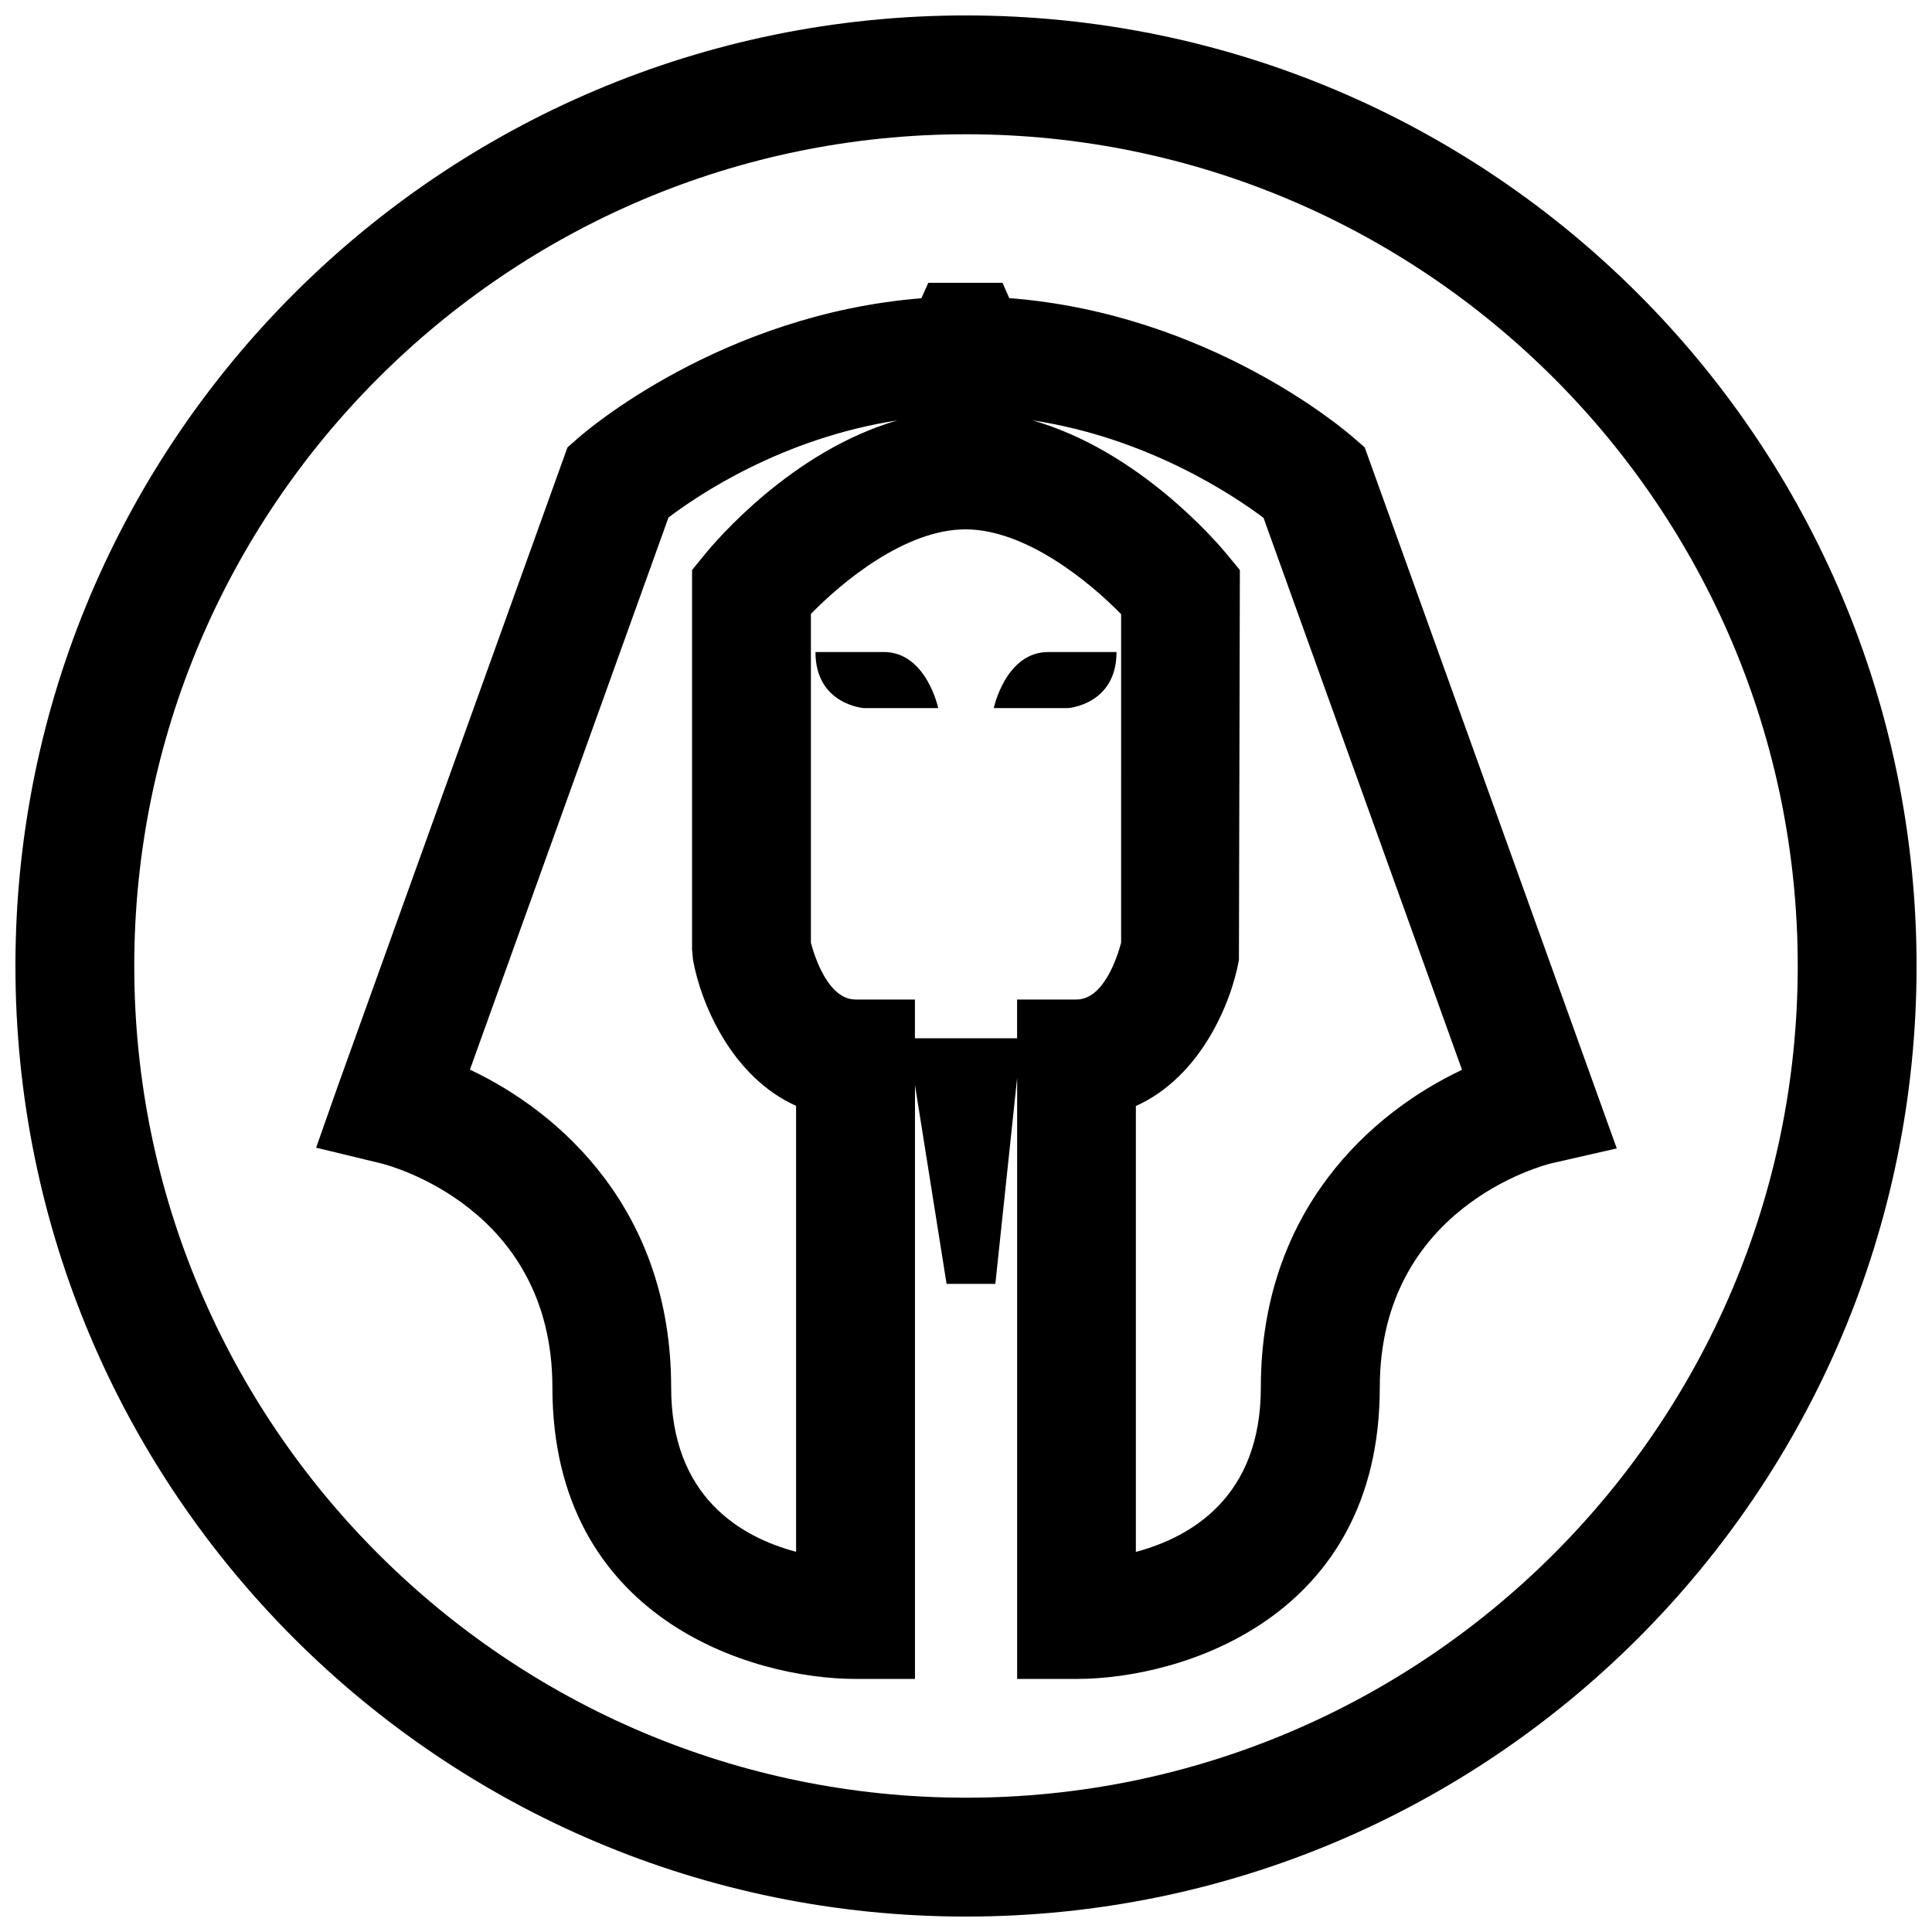 <?xml version="1.0" encoding="UTF-8"?>
<!-- Uploaded to: ICON Repo, www.svgrepo.com, Generator: ICON Repo Mixer Tools -->
<svg width="800px" height="800px" version="1.1" viewBox="144 144 512 512" xmlns="http://www.w3.org/2000/svg">
 <defs>
  <clipPath id="a">
   <path d="m148.09 148.09h503.81v503.81h-503.81z"/>
  </clipPath>
 </defs>
 <path d="m502.57 259.88c-1.621-1.418-37.801-32.762-91.094-36.871l-1.812-4.062h-19.648l-1.844 4.094c-53.086 4.234-89.109 35.426-90.73 36.84l-3.055 2.68-60.785 169.04-5.824 16.547 17.051 4.125c1.859 0.441 45.562 11.555 45.562 59.387 0 61.133 52.555 77.273 80.344 77.273h15.742v-157.39l8.375 52.695h12.926l5.777-54.602v159.3h15.742c27.805 0 80.359-16.137 80.359-77.273 0-47.832 43.691-58.945 45.469-59.371l17.336-3.953-66.801-185.78zm-147.6 295.36c-14.578-3.871-33.109-14.516-33.109-43.594 0-46.84-29.223-72.816-53.324-84.184l52.617-146.31c7.699-5.856 30.117-21.051 60.676-25.742-27.945 8.062-48.254 32.102-50.883 35.312l-3.543 4.344v100.53l0.25 2.769c2.047 11.461 10.172 30.984 27.316 38.699zm86.137-161.41c-0.961 3.606-4.551 15.051-11.824 15.051h-15.742v10.281h-27.078v-10.281h-15.742c-7.289 0-10.895-11.539-11.824-15.035v-87.145c8.188-8.438 25.031-22.418 40.949-22.418 15.949 0 32.828 13.84 41.266 22.484zm37.031 117.83c0 29.094-18.562 39.723-33.125 43.609v-118.16c17.176-7.731 25.27-27.254 27.316-38.715l0.25-103.34-3.606-4.359c-2.66-3.211-23.285-27.301-51.355-35.297 30.637 4.629 53.449 19.996 61.23 25.836l52.602 146.28c-24.078 11.336-53.312 37.312-53.312 84.152z"/>
 <path d="m378.18 316.79h-18.074c0 13.934 12.816 14.863 12.816 14.863h19.711c0-0.004-3.117-14.863-14.453-14.863z"/>
 <path d="m439.89 316.79h-18.074c-11.336 0-14.453 14.863-14.453 14.863h19.711c0-0.004 12.816-0.93 12.816-14.863z"/>
 <g clip-path="url(#a)">
  <path d="m400 148.09c-139.13 0-251.91 112.77-251.91 251.91 0 139.13 112.77 251.91 251.91 251.91 139.13 0 251.91-112.77 251.91-251.91-0.004-139.13-112.78-251.91-251.91-251.91zm0 472.32c-121.55 0-220.42-98.871-220.42-220.41 0-121.55 98.871-220.42 220.42-220.42 121.54 0 220.42 98.871 220.42 220.42-0.004 121.54-98.875 220.41-220.42 220.41z"/>
 </g>
</svg>